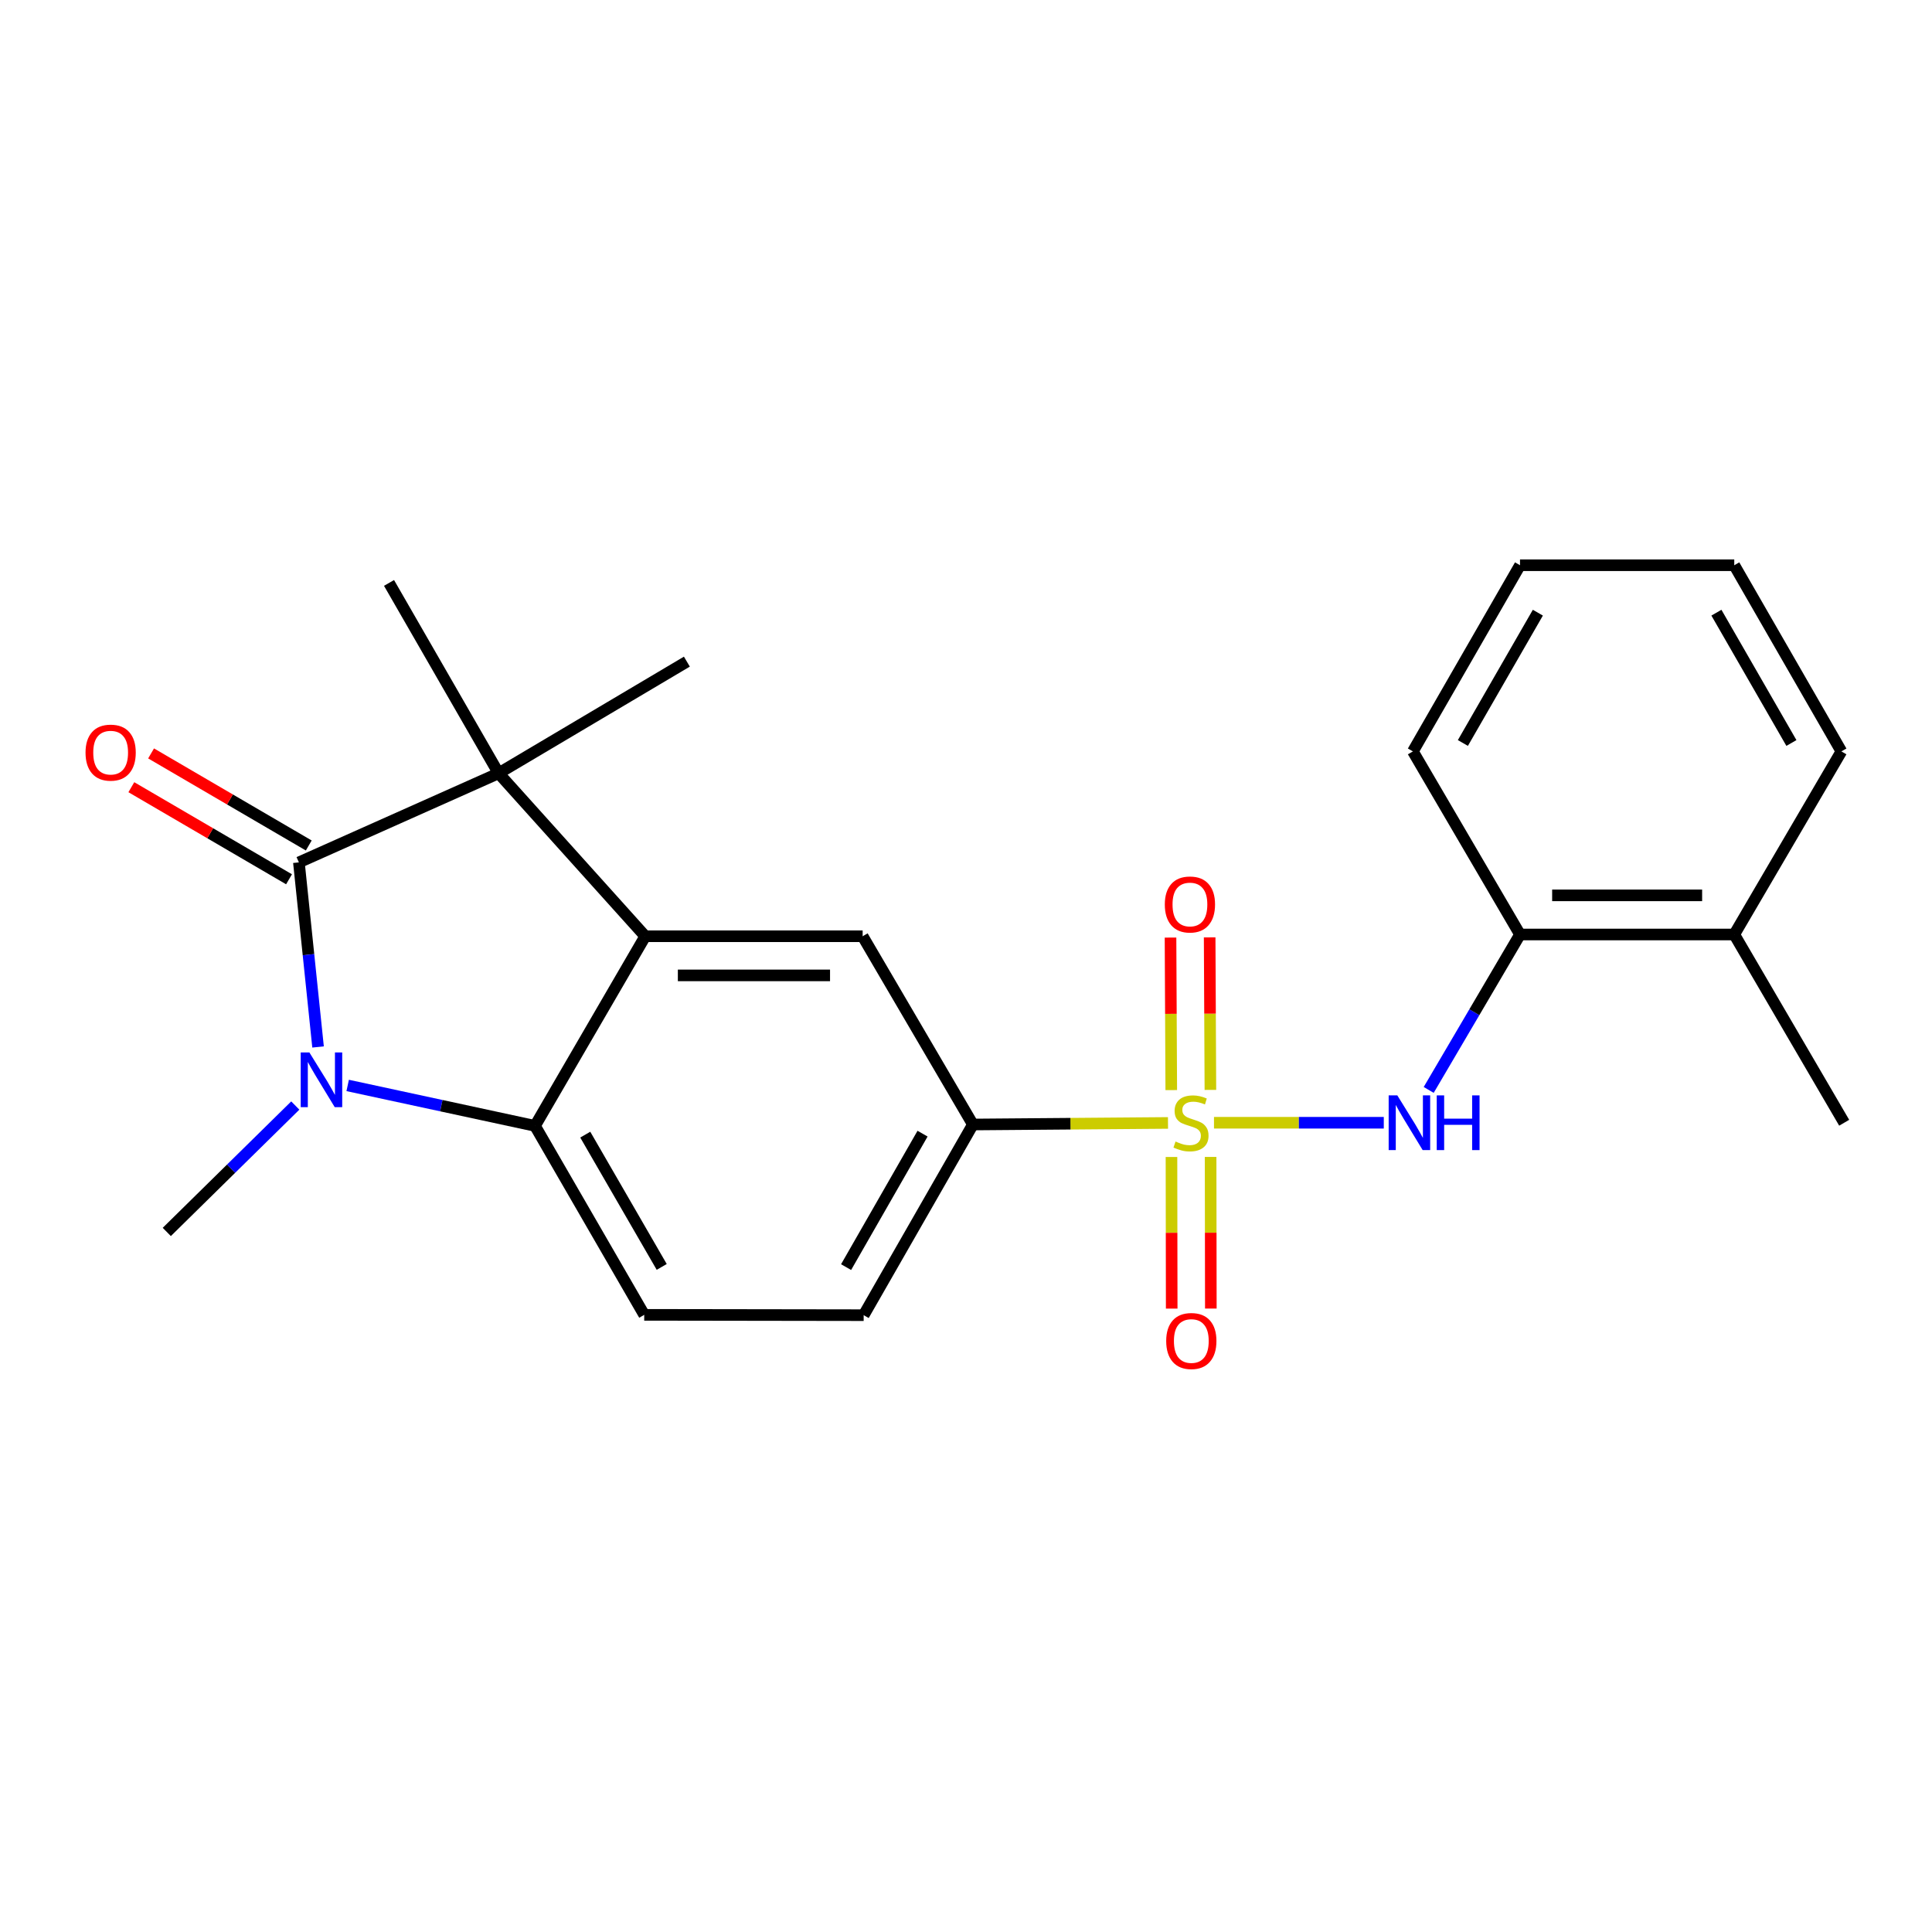 <?xml version='1.0' encoding='iso-8859-1'?>
<svg version='1.1' baseProfile='full'
              xmlns='http://www.w3.org/2000/svg'
                      xmlns:rdkit='http://www.rdkit.org/xml'
                      xmlns:xlink='http://www.w3.org/1999/xlink'
                  xml:space='preserve'
width='1000px' height='1000px' viewBox='0 0 1000 1000'>
<!-- END OF HEADER -->
<rect style='opacity:1.0;fill:#FFFFFF;stroke:none' width='1000' height='1000' x='0' y='0'> </rect>
<path class='bond-5' d='M 628.362,581.131 L 672.303,581.131' style='fill:none;fill-rule:evenodd;stroke:#CCCC00;stroke-width:6px;stroke-linecap:butt;stroke-linejoin:miter;stroke-opacity:1' />
<path class='bond-5' d='M 672.303,581.131 L 716.243,581.131' style='fill:none;fill-rule:evenodd;stroke:#0000FF;stroke-width:6px;stroke-linecap:butt;stroke-linejoin:miter;stroke-opacity:1' />
<path class='bond-6' d='M 604.553,581.227 L 554.06,581.635' style='fill:none;fill-rule:evenodd;stroke:#CCCC00;stroke-width:6px;stroke-linecap:butt;stroke-linejoin:miter;stroke-opacity:1' />
<path class='bond-6' d='M 554.06,581.635 L 503.568,582.043' style='fill:none;fill-rule:evenodd;stroke:#000000;stroke-width:6px;stroke-linecap:butt;stroke-linejoin:miter;stroke-opacity:1' />
<path class='bond-9' d='M 626.5,564.135 L 626.308,524.662' style='fill:none;fill-rule:evenodd;stroke:#CCCC00;stroke-width:6px;stroke-linecap:butt;stroke-linejoin:miter;stroke-opacity:1' />
<path class='bond-9' d='M 626.308,524.662 L 626.115,485.188' style='fill:none;fill-rule:evenodd;stroke:#FF0000;stroke-width:6px;stroke-linecap:butt;stroke-linejoin:miter;stroke-opacity:1' />
<path class='bond-9' d='M 606.245,564.234 L 606.053,524.76' style='fill:none;fill-rule:evenodd;stroke:#CCCC00;stroke-width:6px;stroke-linecap:butt;stroke-linejoin:miter;stroke-opacity:1' />
<path class='bond-9' d='M 606.053,524.76 L 605.86,485.287' style='fill:none;fill-rule:evenodd;stroke:#FF0000;stroke-width:6px;stroke-linecap:butt;stroke-linejoin:miter;stroke-opacity:1' />
<path class='bond-10' d='M 606.354,598.849 L 606.413,638.092' style='fill:none;fill-rule:evenodd;stroke:#CCCC00;stroke-width:6px;stroke-linecap:butt;stroke-linejoin:miter;stroke-opacity:1' />
<path class='bond-10' d='M 606.413,638.092 L 606.472,677.335' style='fill:none;fill-rule:evenodd;stroke:#FF0000;stroke-width:6px;stroke-linecap:butt;stroke-linejoin:miter;stroke-opacity:1' />
<path class='bond-10' d='M 626.609,598.818 L 626.668,638.061' style='fill:none;fill-rule:evenodd;stroke:#CCCC00;stroke-width:6px;stroke-linecap:butt;stroke-linejoin:miter;stroke-opacity:1' />
<path class='bond-10' d='M 626.668,638.061 L 626.727,677.304' style='fill:none;fill-rule:evenodd;stroke:#FF0000;stroke-width:6px;stroke-linecap:butt;stroke-linejoin:miter;stroke-opacity:1' />
<path class='bond-0' d='M 154.709,446.368 L 258.077,400.243' style='fill:none;fill-rule:evenodd;stroke:#000000;stroke-width:6px;stroke-linecap:butt;stroke-linejoin:miter;stroke-opacity:1' />
<path class='bond-12' d='M 159.815,437.622 L 119.007,413.794' style='fill:none;fill-rule:evenodd;stroke:#000000;stroke-width:6px;stroke-linecap:butt;stroke-linejoin:miter;stroke-opacity:1' />
<path class='bond-12' d='M 119.007,413.794 L 78.198,389.966' style='fill:none;fill-rule:evenodd;stroke:#FF0000;stroke-width:6px;stroke-linecap:butt;stroke-linejoin:miter;stroke-opacity:1' />
<path class='bond-12' d='M 149.602,455.114 L 108.793,431.286' style='fill:none;fill-rule:evenodd;stroke:#000000;stroke-width:6px;stroke-linecap:butt;stroke-linejoin:miter;stroke-opacity:1' />
<path class='bond-12' d='M 108.793,431.286 L 67.985,407.457' style='fill:none;fill-rule:evenodd;stroke:#FF0000;stroke-width:6px;stroke-linecap:butt;stroke-linejoin:miter;stroke-opacity:1' />
<path class='bond-24' d='M 154.709,446.368 L 159.667,494.138' style='fill:none;fill-rule:evenodd;stroke:#000000;stroke-width:6px;stroke-linecap:butt;stroke-linejoin:miter;stroke-opacity:1' />
<path class='bond-24' d='M 159.667,494.138 L 164.626,541.907' style='fill:none;fill-rule:evenodd;stroke:#0000FF;stroke-width:6px;stroke-linecap:butt;stroke-linejoin:miter;stroke-opacity:1' />
<path class='bond-1' d='M 179.956,561.824 L 228.435,572.288' style='fill:none;fill-rule:evenodd;stroke:#0000FF;stroke-width:6px;stroke-linecap:butt;stroke-linejoin:miter;stroke-opacity:1' />
<path class='bond-1' d='M 228.435,572.288 L 276.914,582.752' style='fill:none;fill-rule:evenodd;stroke:#000000;stroke-width:6px;stroke-linecap:butt;stroke-linejoin:miter;stroke-opacity:1' />
<path class='bond-15' d='M 152.841,572.223 L 119.583,604.938' style='fill:none;fill-rule:evenodd;stroke:#0000FF;stroke-width:6px;stroke-linecap:butt;stroke-linejoin:miter;stroke-opacity:1' />
<path class='bond-15' d='M 119.583,604.938 L 86.326,637.654' style='fill:none;fill-rule:evenodd;stroke:#000000;stroke-width:6px;stroke-linecap:butt;stroke-linejoin:miter;stroke-opacity:1' />
<path class='bond-2' d='M 333.977,484.605 L 446.505,484.605' style='fill:none;fill-rule:evenodd;stroke:#000000;stroke-width:6px;stroke-linecap:butt;stroke-linejoin:miter;stroke-opacity:1' />
<path class='bond-2' d='M 350.856,504.86 L 429.625,504.86' style='fill:none;fill-rule:evenodd;stroke:#000000;stroke-width:6px;stroke-linecap:butt;stroke-linejoin:miter;stroke-opacity:1' />
<path class='bond-3' d='M 333.977,484.605 L 258.077,400.243' style='fill:none;fill-rule:evenodd;stroke:#000000;stroke-width:6px;stroke-linecap:butt;stroke-linejoin:miter;stroke-opacity:1' />
<path class='bond-23' d='M 333.977,484.605 L 276.914,582.752' style='fill:none;fill-rule:evenodd;stroke:#000000;stroke-width:6px;stroke-linecap:butt;stroke-linejoin:miter;stroke-opacity:1' />
<path class='bond-16' d='M 258.077,400.243 L 355.526,342.46' style='fill:none;fill-rule:evenodd;stroke:#000000;stroke-width:6px;stroke-linecap:butt;stroke-linejoin:miter;stroke-opacity:1' />
<path class='bond-17' d='M 258.077,400.243 L 201.363,301.725' style='fill:none;fill-rule:evenodd;stroke:#000000;stroke-width:6px;stroke-linecap:butt;stroke-linejoin:miter;stroke-opacity:1' />
<path class='bond-4' d='M 276.914,582.752 L 333.448,680.561' style='fill:none;fill-rule:evenodd;stroke:#000000;stroke-width:6px;stroke-linecap:butt;stroke-linejoin:miter;stroke-opacity:1' />
<path class='bond-4' d='M 302.93,587.287 L 342.504,655.753' style='fill:none;fill-rule:evenodd;stroke:#000000;stroke-width:6px;stroke-linecap:butt;stroke-linejoin:miter;stroke-opacity:1' />
<path class='bond-11' d='M 739.491,564.146 L 763.123,523.92' style='fill:none;fill-rule:evenodd;stroke:#0000FF;stroke-width:6px;stroke-linecap:butt;stroke-linejoin:miter;stroke-opacity:1' />
<path class='bond-11' d='M 763.123,523.92 L 786.755,483.693' style='fill:none;fill-rule:evenodd;stroke:#000000;stroke-width:6px;stroke-linecap:butt;stroke-linejoin:miter;stroke-opacity:1' />
<path class='bond-7' d='M 503.568,582.043 L 446.505,484.605' style='fill:none;fill-rule:evenodd;stroke:#000000;stroke-width:6px;stroke-linecap:butt;stroke-linejoin:miter;stroke-opacity:1' />
<path class='bond-13' d='M 503.568,582.043 L 447.034,680.73' style='fill:none;fill-rule:evenodd;stroke:#000000;stroke-width:6px;stroke-linecap:butt;stroke-linejoin:miter;stroke-opacity:1' />
<path class='bond-13' d='M 477.512,586.778 L 437.938,655.858' style='fill:none;fill-rule:evenodd;stroke:#000000;stroke-width:6px;stroke-linecap:butt;stroke-linejoin:miter;stroke-opacity:1' />
<path class='bond-8' d='M 333.448,680.561 L 447.034,680.73' style='fill:none;fill-rule:evenodd;stroke:#000000;stroke-width:6px;stroke-linecap:butt;stroke-linejoin:miter;stroke-opacity:1' />
<path class='bond-14' d='M 786.755,483.693 L 897.651,483.693' style='fill:none;fill-rule:evenodd;stroke:#000000;stroke-width:6px;stroke-linecap:butt;stroke-linejoin:miter;stroke-opacity:1' />
<path class='bond-14' d='M 803.39,463.438 L 881.017,463.438' style='fill:none;fill-rule:evenodd;stroke:#000000;stroke-width:6px;stroke-linecap:butt;stroke-linejoin:miter;stroke-opacity:1' />
<path class='bond-18' d='M 786.755,483.693 L 731.313,388.922' style='fill:none;fill-rule:evenodd;stroke:#000000;stroke-width:6px;stroke-linecap:butt;stroke-linejoin:miter;stroke-opacity:1' />
<path class='bond-19' d='M 897.651,483.693 L 954.545,581.131' style='fill:none;fill-rule:evenodd;stroke:#000000;stroke-width:6px;stroke-linecap:butt;stroke-linejoin:miter;stroke-opacity:1' />
<path class='bond-20' d='M 897.651,483.693 L 953.105,388.922' style='fill:none;fill-rule:evenodd;stroke:#000000;stroke-width:6px;stroke-linecap:butt;stroke-linejoin:miter;stroke-opacity:1' />
<path class='bond-21' d='M 731.313,388.922 L 786.755,292.565' style='fill:none;fill-rule:evenodd;stroke:#000000;stroke-width:6px;stroke-linecap:butt;stroke-linejoin:miter;stroke-opacity:1' />
<path class='bond-21' d='M 757.185,384.57 L 795.995,317.12' style='fill:none;fill-rule:evenodd;stroke:#000000;stroke-width:6px;stroke-linecap:butt;stroke-linejoin:miter;stroke-opacity:1' />
<path class='bond-25' d='M 953.105,388.922 L 897.651,292.565' style='fill:none;fill-rule:evenodd;stroke:#000000;stroke-width:6px;stroke-linecap:butt;stroke-linejoin:miter;stroke-opacity:1' />
<path class='bond-25' d='M 927.232,384.572 L 888.414,317.122' style='fill:none;fill-rule:evenodd;stroke:#000000;stroke-width:6px;stroke-linecap:butt;stroke-linejoin:miter;stroke-opacity:1' />
<path class='bond-22' d='M 786.755,292.565 L 897.651,292.565' style='fill:none;fill-rule:evenodd;stroke:#000000;stroke-width:6px;stroke-linecap:butt;stroke-linejoin:miter;stroke-opacity:1' />
<path  class='atom-0' d='M 608.455 590.851
Q 608.775 590.971, 610.095 591.531
Q 611.415 592.091, 612.855 592.451
Q 614.335 592.771, 615.775 592.771
Q 618.455 592.771, 620.015 591.491
Q 621.575 590.171, 621.575 587.891
Q 621.575 586.331, 620.775 585.371
Q 620.015 584.411, 618.815 583.891
Q 617.615 583.371, 615.615 582.771
Q 613.095 582.011, 611.575 581.291
Q 610.095 580.571, 609.015 579.051
Q 607.975 577.531, 607.975 574.971
Q 607.975 571.411, 610.375 569.211
Q 612.815 567.011, 617.615 567.011
Q 620.895 567.011, 624.615 568.571
L 623.695 571.651
Q 620.295 570.251, 617.735 570.251
Q 614.975 570.251, 613.455 571.411
Q 611.935 572.531, 611.975 574.491
Q 611.975 576.011, 612.735 576.931
Q 613.535 577.851, 614.655 578.371
Q 615.815 578.891, 617.735 579.491
Q 620.295 580.291, 621.815 581.091
Q 623.335 581.891, 624.415 583.531
Q 625.535 585.131, 625.535 587.891
Q 625.535 591.811, 622.895 593.931
Q 620.295 596.011, 615.935 596.011
Q 613.415 596.011, 611.495 595.451
Q 609.615 594.931, 607.375 594.011
L 608.455 590.851
' fill='#CCCC00'/>
<path  class='atom-2' d='M 160.129 544.736
L 169.409 559.736
Q 170.329 561.216, 171.809 563.896
Q 173.289 566.576, 173.369 566.736
L 173.369 544.736
L 177.129 544.736
L 177.129 573.056
L 173.249 573.056
L 163.289 556.656
Q 162.129 554.736, 160.889 552.536
Q 159.689 550.336, 159.329 549.656
L 159.329 573.056
L 155.649 573.056
L 155.649 544.736
L 160.129 544.736
' fill='#0000FF'/>
<path  class='atom-6' d='M 723.252 566.971
L 732.532 581.971
Q 733.452 583.451, 734.932 586.131
Q 736.412 588.811, 736.492 588.971
L 736.492 566.971
L 740.252 566.971
L 740.252 595.291
L 736.372 595.291
L 726.412 578.891
Q 725.252 576.971, 724.012 574.771
Q 722.812 572.571, 722.452 571.891
L 722.452 595.291
L 718.772 595.291
L 718.772 566.971
L 723.252 566.971
' fill='#0000FF'/>
<path  class='atom-6' d='M 743.652 566.971
L 747.492 566.971
L 747.492 579.011
L 761.972 579.011
L 761.972 566.971
L 765.812 566.971
L 765.812 595.291
L 761.972 595.291
L 761.972 582.211
L 747.492 582.211
L 747.492 595.291
L 743.652 595.291
L 743.652 566.971
' fill='#0000FF'/>
<path  class='atom-10' d='M 602.904 468.155
Q 602.904 461.355, 606.264 457.555
Q 609.624 453.755, 615.904 453.755
Q 622.184 453.755, 625.544 457.555
Q 628.904 461.355, 628.904 468.155
Q 628.904 475.035, 625.504 478.955
Q 622.104 482.835, 615.904 482.835
Q 609.664 482.835, 606.264 478.955
Q 602.904 475.075, 602.904 468.155
M 615.904 479.635
Q 620.224 479.635, 622.544 476.755
Q 624.904 473.835, 624.904 468.155
Q 624.904 462.595, 622.544 459.795
Q 620.224 456.955, 615.904 456.955
Q 611.584 456.955, 609.224 459.755
Q 606.904 462.555, 606.904 468.155
Q 606.904 473.875, 609.224 476.755
Q 611.584 479.635, 615.904 479.635
' fill='#FF0000'/>
<path  class='atom-11' d='M 603.624 694.099
Q 603.624 687.299, 606.984 683.499
Q 610.344 679.699, 616.624 679.699
Q 622.904 679.699, 626.264 683.499
Q 629.624 687.299, 629.624 694.099
Q 629.624 700.979, 626.224 704.899
Q 622.824 708.779, 616.624 708.779
Q 610.384 708.779, 606.984 704.899
Q 603.624 701.019, 603.624 694.099
M 616.624 705.579
Q 620.944 705.579, 623.264 702.699
Q 625.624 699.779, 625.624 694.099
Q 625.624 688.539, 623.264 685.739
Q 620.944 682.899, 616.624 682.899
Q 612.304 682.899, 609.944 685.699
Q 607.624 688.499, 607.624 694.099
Q 607.624 699.819, 609.944 702.699
Q 612.304 705.579, 616.624 705.579
' fill='#FF0000'/>
<path  class='atom-13' d='M 44.271 389.554
Q 44.271 382.754, 47.631 378.954
Q 50.991 375.154, 57.271 375.154
Q 63.551 375.154, 66.911 378.954
Q 70.271 382.754, 70.271 389.554
Q 70.271 396.434, 66.871 400.354
Q 63.471 404.234, 57.271 404.234
Q 51.031 404.234, 47.631 400.354
Q 44.271 396.474, 44.271 389.554
M 57.271 401.034
Q 61.591 401.034, 63.911 398.154
Q 66.271 395.234, 66.271 389.554
Q 66.271 383.994, 63.911 381.194
Q 61.591 378.354, 57.271 378.354
Q 52.951 378.354, 50.591 381.154
Q 48.271 383.954, 48.271 389.554
Q 48.271 395.274, 50.591 398.154
Q 52.951 401.034, 57.271 401.034
' fill='#FF0000'/>
</svg>
